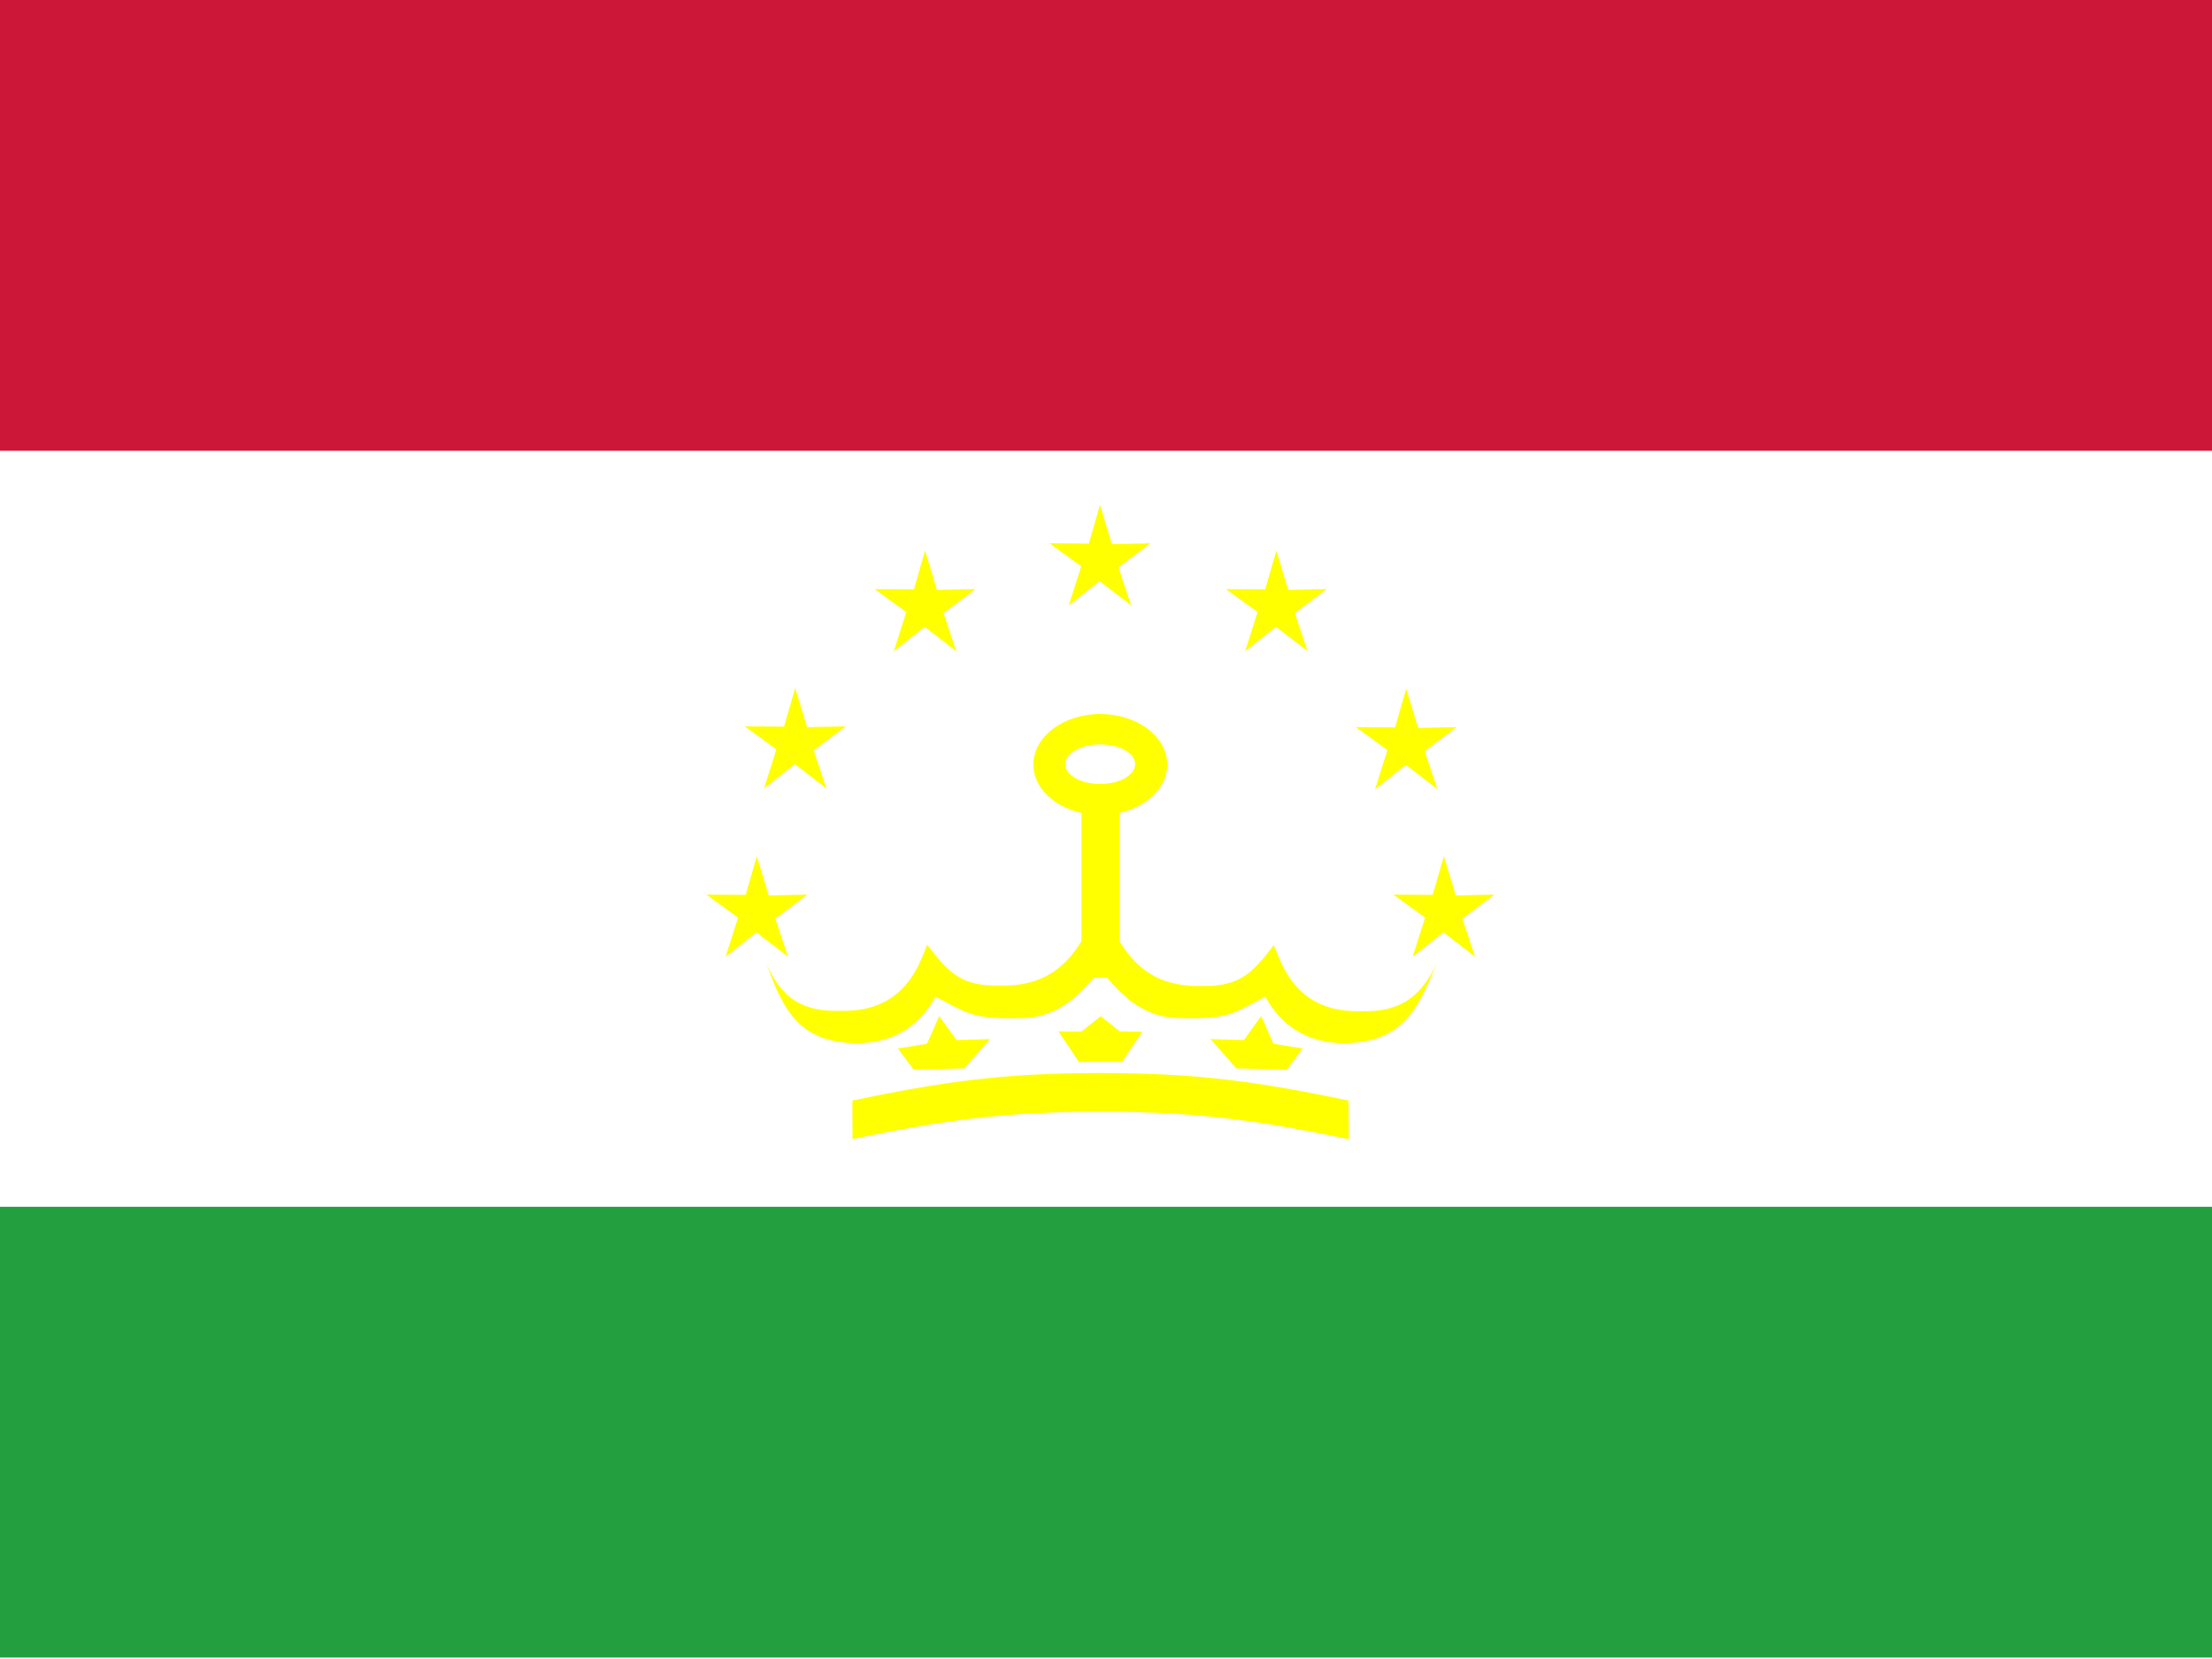 <svg xmlns="http://www.w3.org/2000/svg" height="480" width="640">
  <rect width="100%" height="100%" fill="#333333" stroke="none"/>
  <g clip-path="url(#a)" fill-rule="evenodd">
    <path fill="#fff" d="M-159.705 0h959.438v480h-959.438z"/>
    <path fill="#239f40" d="M-159.705 349.153h958.688v130.425h-958.688z"/>
    <path fill="#cd1738" d="M-159.705 0h958.688v130.425h-958.688z"/>
    <path fill="#ff0" d="M230.073 199.038l3.449 11.364 11.167-.253-9.264 6.946 3.68 11.04-9.167-7.067-8.897 7.067 3.594-11.313-9.177-6.673 11.389.081z"/>
    <path fill="#ff0" d="M218.973 247.719l3.449 11.364 11.167-.253-9.264 6.946 3.68 11.04-9.167-7.067-8.897 7.067 3.594-11.313-9.177-6.673 11.389.081z"/>
    <path fill="#ff0" d="M267.648 159.321l3.449 11.364 11.167-.253-9.264 6.946 3.68 11.04-9.167-7.067-8.897 7.067 3.594-11.313-9.177-6.673 11.389.081z"/>
    <path fill="#ff0" d="M318.255 146.083l3.449 11.364 11.167-.253-9.264 6.946 3.68 11.04-9.167-7.067-8.897 7.067 3.594-11.313-9.177-6.673 11.389.081z"/>
    <path fill="#ff0" d="M369.285 159.321l3.449 11.364 11.167-.253-9.264 6.946 3.68 11.04-9.167-7.067-8.897 7.067 3.594-11.313-9.177-6.673 11.389.081z"/>
    <path fill="#ff0" d="M406.863 199.252l3.449 11.364 11.167-.253-9.264 6.946 3.68 11.04-9.167-7.067-8.897 7.067 3.594-11.313-9.177-6.673 11.389.081z"/>
    <path fill="#ff0" d="M417.752 247.719l3.449 11.364 11.167-.253-9.264 6.946 3.68 11.04-9.167-7.067-8.897 7.067 3.594-11.313-9.177-6.673 11.389.081z"/>
    <path d="M337.705 221.19c0 8.07-8.667 14.613-19.357 14.613s-19.357-6.542-19.357-14.613c0-8.07 8.667-14.613 19.357-14.613s19.357 6.542 19.357 14.613z" fill="#ff0"/>
    <path fill="#ff0" d="M312.898 231.422h11.059v51.484h-11.059z"/>
    <path d="M415.526 279.019c-4.813 10.213-11.289 13.838-21.862 13.554-18.502.439-22.683-13.151-25.095-19.15-6.54 8.619-10.257 12.045-21.113 11.838-15.467.346-23.275-8.458-29.041-25.102-5.766 16.538-13.574 25.343-29.041 24.997-10.856.208-14.573-3.219-21.113-11.838-2.412 6-6.593 19.589-25.095 19.15-10.572.283-17.048-3.341-21.382-13.697 5.029 14.462 10.012 22.554 25.455 23.059 13.988.168 20.393-7.933 23.424-13.474 10.077 5.353 11.113 6.542 25.4 6.206 10.665-.343 16.791-7.311 22.31-13.941 5.519 6.63 11.646 13.598 22.31 13.941 14.287.335 15.323-.853 25.4-6.206 3.031 5.541 9.437 13.642 23.424 13.474 15.443-.504 20.426-8.597 26.017-22.81z" fill="#ff0"/>
    <path d="M271.704 293.925l5.049 6.997 9.681-.284-7.471 8.466-14.626.374-4.575-6.128 8.448-1.365 3.547-8.039" fill="#ff0"/>
    <path d="M364.939 293.925l-5.049 6.997-9.681-.284 7.471 8.466 14.626.374 4.575-6.128-8.448-1.365-3.547-8.039" fill="#ff0"/>
    <path d="M306.251 298.416c0-.038 6.643.038 6.643.038l5.586-4.454 5.454 4.397 6.587.095-5.926 8.756h-12.456l-5.887-8.833z" fill="#ff0"/>
    <path d="M390.289 329.606c-25.829-5.333-43.117-7.956-71.903-7.956s-46.073 2.623-71.739 7.892l-.036-11.137c25.702-5.317 42.989-7.942 71.775-7.942s46.073 2.624 71.775 7.942l.128 11.2z" fill="#ff0"/>
    <path d="M328.424 221.098c0 3.168-4.528 5.736-10.113 5.736s-10.113-2.568-10.113-5.736 4.528-5.736 10.113-5.736 10.113 2.568 10.113 5.736z" fill="#fff"/>
  </g>
</svg>
